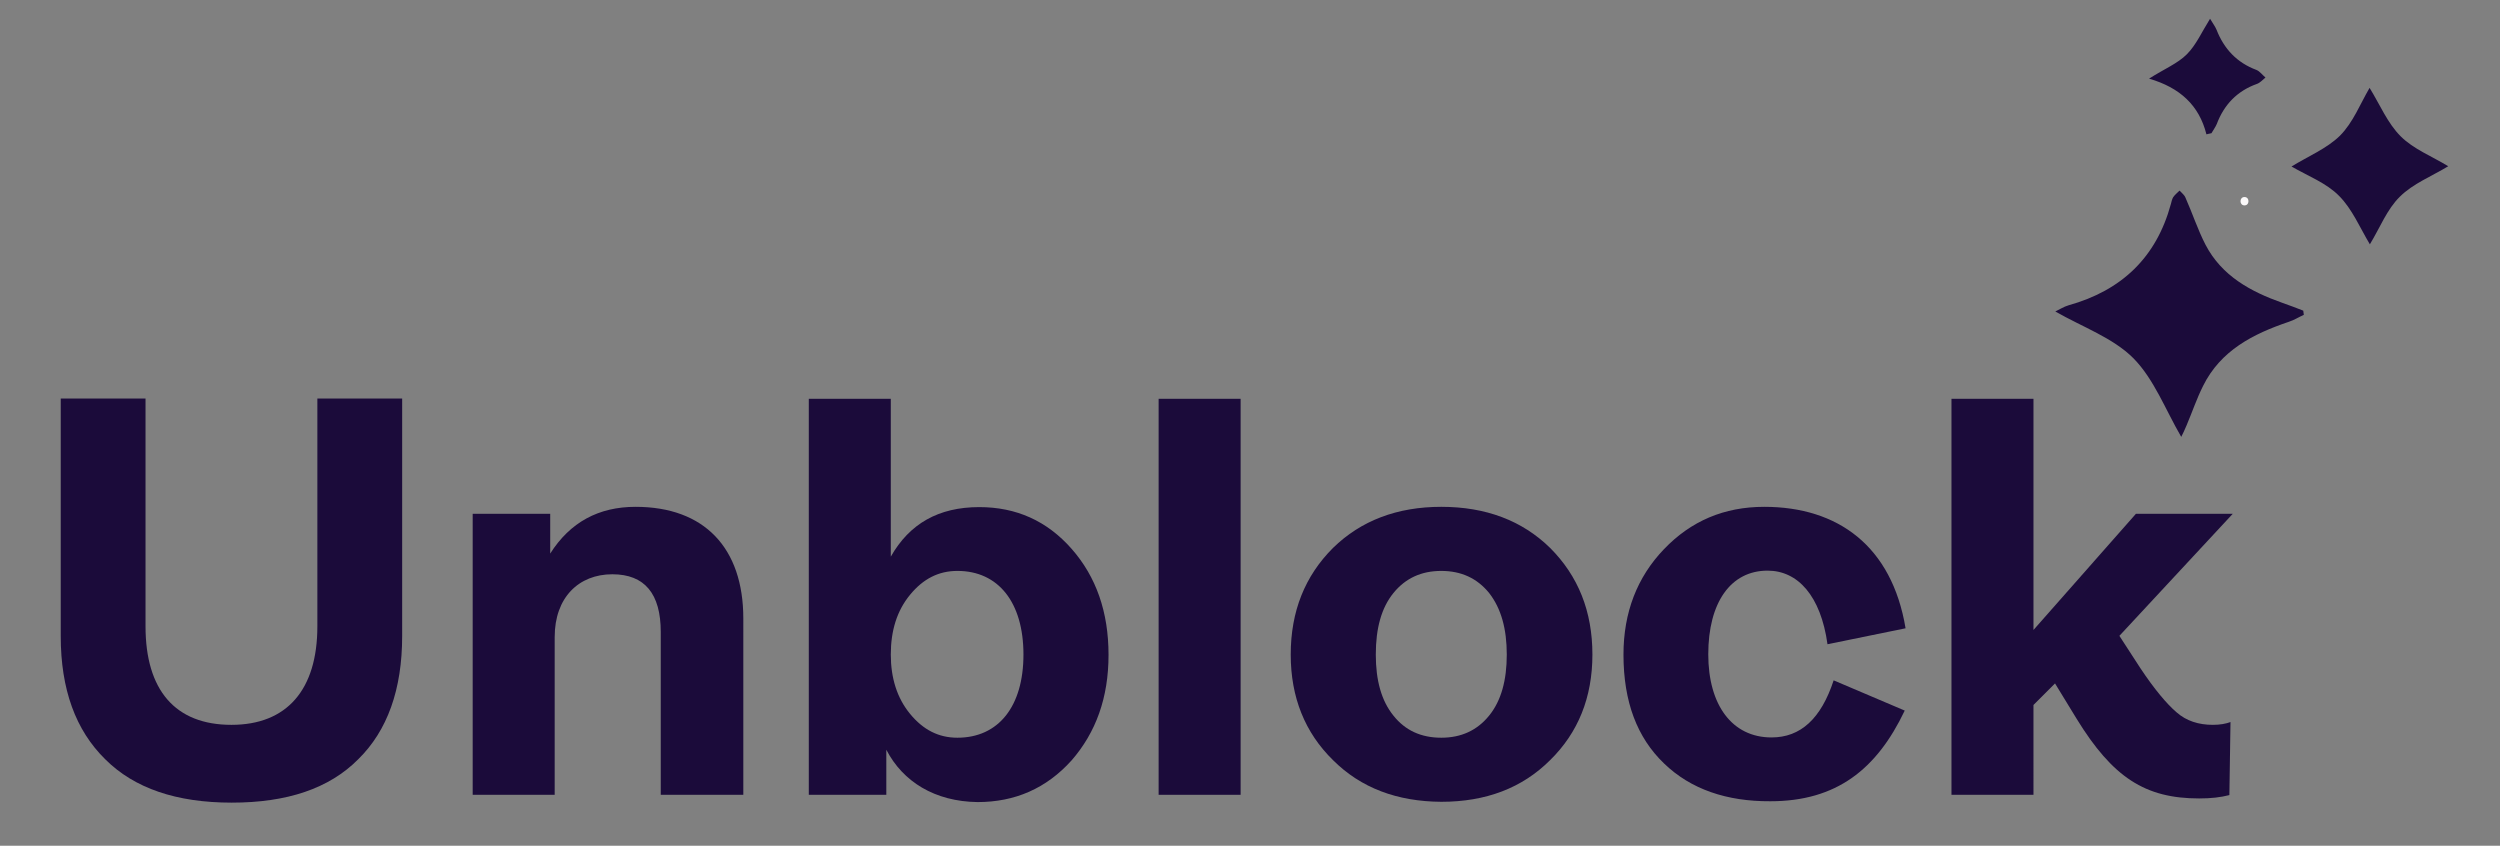 <svg xmlns="http://www.w3.org/2000/svg" xmlns:xlink="http://www.w3.org/1999/xlink" id="Layer_1" x="0px" y="0px" viewBox="0 0 893.3 302.2" style="enable-background:new 0 0 893.3 302.2;" xml:space="preserve"><rect x="0" y="0" width="893.3" height="302.2" fill="#808080" stroke="none"/><style type="text/css">	.st0{fill:#FBF9FA;}	.st1{enable-background:new    ;}	.st2{fill:#1B0B3A;}</style><g>	<g>		<path class="st0" d="M802,73.4c1.9,0,1.9-3,0-3S800.1,73.4,802,73.4L802,73.4z"></path>	</g></g><g>	<g class="st1">		<path class="st2" d="M82.8,286.8c-19.7,0-34.8-5.1-45.2-15.5c-10.6-10.4-15.9-25-15.9-44v-84.9H52v81.4   c0,22.8,10.6,35.2,30.7,35.2c19.7,0,30.7-12.4,30.7-35.2v-81.4h30.3v84.9c0,19.1-5.3,33.8-15.7,44   C117.6,281.8,102.5,286.8,82.8,286.8z"></path>		<path class="st2" d="M168.9,284V183.6h27.7v14.2c7.1-11.2,17.3-16.7,30.5-16.7c24.6,0,38.5,14.7,38.5,39.9V284h-29.5v-58.2   c0-13.6-5.7-20.6-17.3-20.6c-12,0-20.6,8.3-20.6,22.4V284H168.9z"></path>		<path class="st2" d="M316.7,267.9V284H289V142.5h29.3v56.4c6.7-11.8,17.1-17.7,31.6-17.7c13.2,0,24.2,4.9,33,14.9   s13.2,22.6,13.2,37.9s-4.5,27.7-13.2,37.7c-9,10-20.2,14.9-33.6,14.9C334,286.4,322.6,279.3,316.7,267.9z M365.7,233.9   c0-18.7-9-29.9-23.6-29.9c-6.7,0-12.2,2.8-16.9,8.5s-6.9,12.8-6.9,21.4c0,8.3,2.2,15.5,6.9,21.2c4.7,5.7,10.2,8.5,16.9,8.5   C356.8,263.6,365.7,252.4,365.7,233.9z"></path>		<path class="st2" d="M414,284V142.5h29.3V284H414z"></path>		<path class="st2" d="M476.3,271.6c-10-9.8-15.1-22.4-15.1-37.7c0-15.5,5.1-28.1,15.1-38.1c10-9.8,23-14.7,38.7-14.7   c15.9,0,28.9,4.9,38.9,14.7c10,10,15.1,22.6,15.1,38.1c0,15.3-5.1,27.9-15.1,37.7c-10,10-23,14.9-38.9,14.9   C499.3,286.4,486.3,281.6,476.3,271.6z M515,263.6c7.1,0,12.8-2.6,17.1-7.9c4.3-5.3,6.3-12.6,6.3-21.8c0-9.2-2-16.5-6.3-22   c-4.3-5.3-10-7.9-17.1-7.9c-7.1,0-12.8,2.6-17.1,7.9c-4.3,5.3-6.3,12.6-6.3,22c0,9.2,2,16.5,6.3,21.8   C502.1,261,507.8,263.6,515,263.6z"></path>		<path class="st2" d="M594.6,272.8c-9.6-9.2-14.5-22-14.5-38.9c0-15.1,4.9-27.7,14.5-37.7c9.6-10,21.4-15.1,35.8-15.1   c26.3,0,45.6,14,50.5,43.4l-27.9,5.7c-2.4-17.3-10.6-26.3-21.4-26.3c-13.2,0-21.2,11.4-21.2,29.9c0,18.1,8.5,29.7,22.6,29.7   c10.4,0,17.7-6.7,22.2-20.4l25.4,10.8c-10,21-24.4,32.4-48,32.4C617,286.4,604.1,282,594.6,272.8z"></path>		<path class="st2" d="M764.7,238.6c5.1,7.7,9.6,13,13,15.9c3.5,3.1,7.9,4.5,13,4.5c2.6,0,4.7-0.4,6.3-1l-0.4,26.1   c-3.1,0.8-6.5,1.2-10.8,1.2c-19.3,0-30.9-7.5-43.8-28.5l-7.7-12.6l-7.7,7.7V284h-29.3V142.5h29.3v82.6l36.6-41.5h34.6l-40.5,43.6   L764.7,238.6z"></path>	</g></g><g>	<g>		<path class="st2" d="M734.4,111.3c1.5-0.7,3-1.7,4.7-2.2c19-5.3,31.4-17.1,36.6-36.2c0.2-0.8,0.4-1.7,0.8-2.4   c0.6-0.9,1.5-1.6,2.3-2.4c0.7,0.8,1.7,1.5,2.1,2.5c2.5,5.6,4.4,11.5,7.2,16.9c5.8,11.1,16.1,16.7,27.4,20.7c2.5,0.9,5,1.8,7.5,2.8   c0.1,0.5,0.1,1,0.2,1.5c-1.8,0.8-3.5,1.9-5.4,2.5c-12.7,4.3-24.3,10.2-30.6,22.9c-2.3,4.6-3.9,9.4-5.9,14.1   c-0.6,1.5-1.3,2.9-1.9,4.1c-5.7-9.8-9.7-20.6-17.1-28.1C755,120.7,744.2,116.9,734.4,111.3z"></path>		<path class="st2" d="M846.7,31.4c3.7,6,6.4,12.6,11.1,17.3c4.6,4.6,11.1,7.1,17,10.7c-5.9,3.6-12.6,6.2-17.3,10.9   c-4.6,4.5-7.1,11.1-10.7,17c-3.6-6-6.3-12.6-11-17.3c-4.5-4.6-11.1-7.1-17-10.5c6-3.7,12.6-6.4,17.3-11   C840.8,43.8,843.3,37.2,846.7,31.4z"></path>		<path class="st2" d="M788.4,48c-2.6-10.4-9.5-16.7-20.5-19.9c5.5-3.5,10.2-5.4,13.5-8.7s5.3-7.9,8.3-12.7c1,1.7,1.8,2.7,2.3,3.9   c2.7,6.9,7.3,11.8,14.3,14.4c1.2,0.5,2.1,1.8,3.2,2.7c-1,0.8-1.9,1.9-3.1,2.3c-7,2.5-11.7,7.4-14.3,14.3c-0.5,1.2-1.3,2.2-1.9,3.3   C789.5,47.7,789,47.9,788.4,48z"></path>	</g></g></svg>